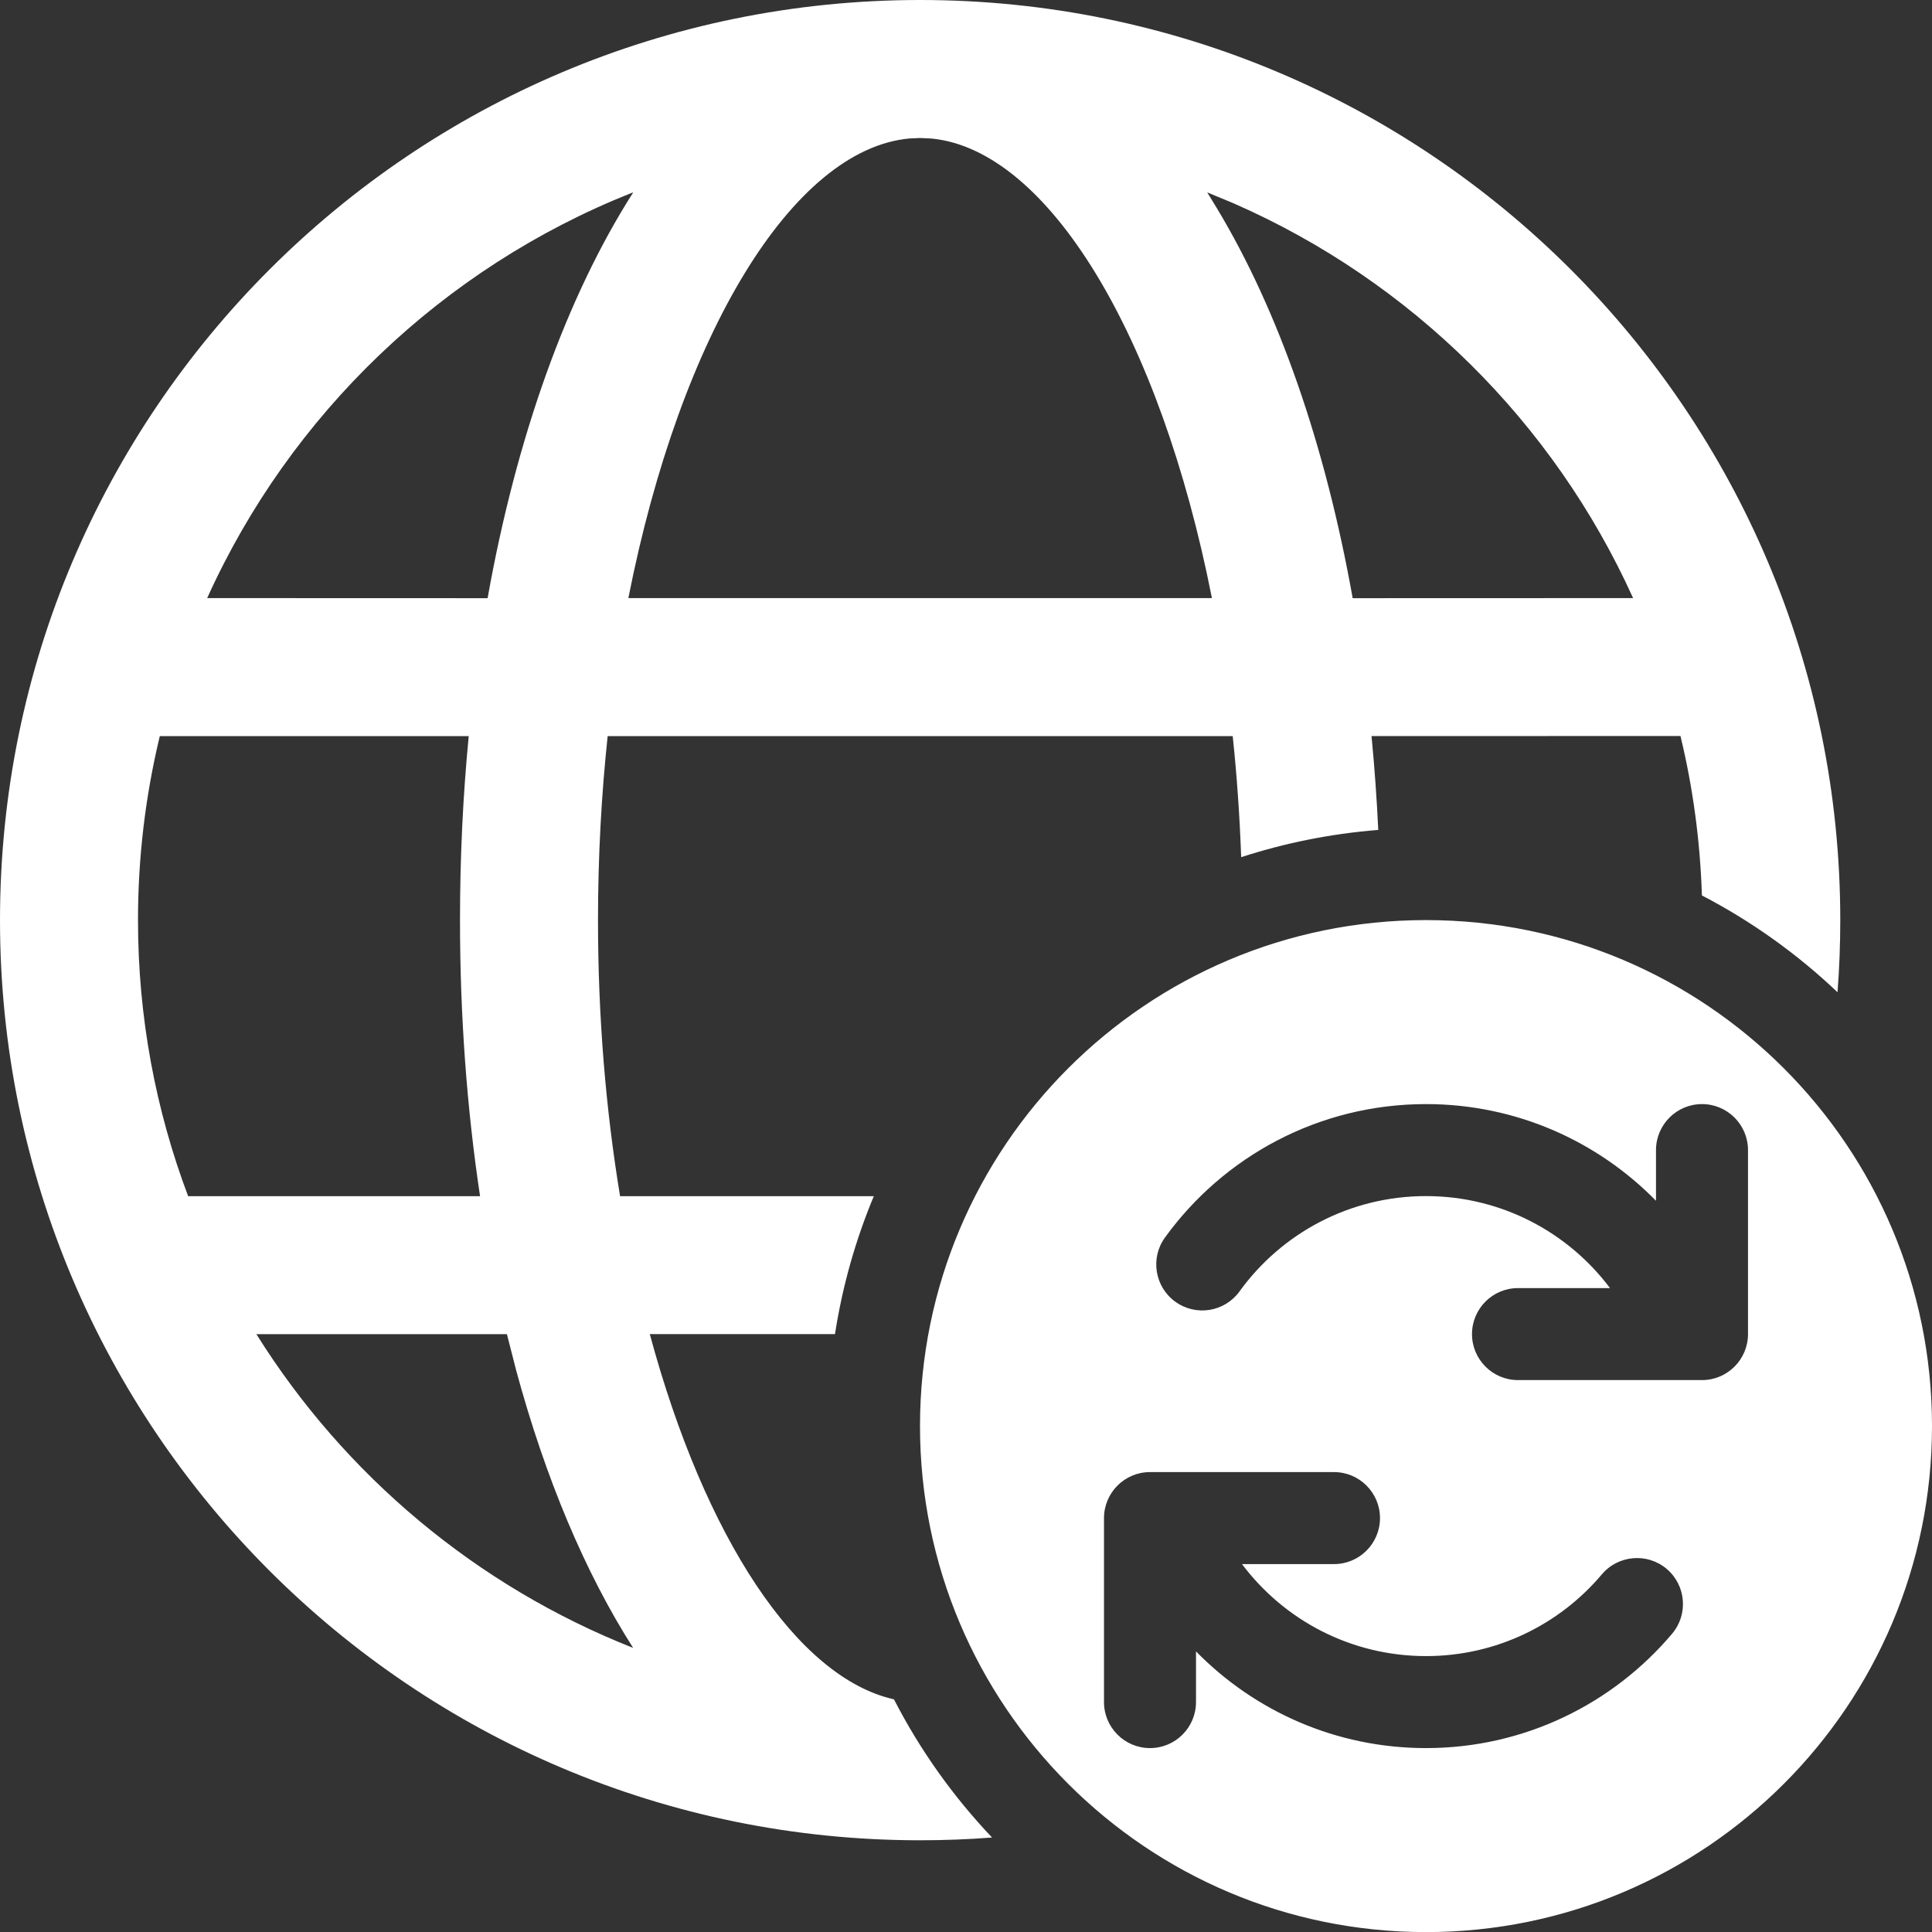 <?xml version="1.0" encoding="utf-8"?>
<svg xmlns="http://www.w3.org/2000/svg" fill="none" height="100%" overflow="visible" preserveAspectRatio="none" style="display: block;" viewBox="0 0 21 21" width="100%">
<rect x="0" y="0" width="21" height="21" fill="#333333" stroke="none"/>
<path d="M10.002 0C15.525 0 20.003 4.478 20.003 10.002C20.003 10.265 19.993 10.526 19.973 10.785C19.535 10.369 19.039 10.014 18.499 9.733C18.48 9.138 18.401 8.558 18.266 8L14.908 8.001C14.94 8.336 14.965 8.676 14.981 9.021C14.465 9.062 13.966 9.163 13.491 9.317C13.475 8.867 13.444 8.428 13.399 8.001H6.605C6.537 8.641 6.5 9.311 6.5 10.002C6.5 11.061 6.586 12.071 6.74 13.002H9.498C9.3 13.476 9.157 13.978 9.076 14.501H7.063C7.661 16.716 8.664 18.235 9.717 18.471C10 19.022 10.36 19.527 10.783 19.973C10.525 19.993 10.264 20.003 10.002 20.003C4.478 20.003 0 15.525 0 10.002C0 4.478 4.478 0 10.002 0ZM5.51 14.502L2.787 14.502C3.746 16.035 5.179 17.24 6.882 17.912C6.359 17.093 5.928 16.066 5.611 14.897L5.51 14.502ZM5.095 8.001H1.737L1.733 8.018C1.581 8.654 1.5 9.319 1.5 10.002C1.5 11.058 1.693 12.069 2.045 13.002L5.218 13.002C5.075 12.052 5 11.044 5 10.002C5 9.318 5.032 8.648 5.095 8.001ZM6.883 2.091L6.86 2.099C4.812 2.914 3.156 4.501 2.252 6.501L5.3 6.502C5.613 4.749 6.16 3.223 6.883 2.091ZM10.002 1.5L9.886 1.505C8.62 1.621 7.398 3.623 6.83 6.501H13.173C12.607 3.631 11.389 1.632 10.128 1.506L10.002 1.5ZM13.122 2.091L13.228 2.265C13.898 3.377 14.406 4.837 14.703 6.502L17.751 6.501C16.887 4.59 15.336 3.055 13.413 2.212L13.122 2.091ZM10 15.501C10 18.538 12.462 21.001 15.5 21.001C18.538 21.001 21 18.538 21 15.501C21 12.463 18.538 10.001 15.5 10.001C12.462 10.001 10 12.463 10 15.501ZM18.5 12.001C18.776 12.001 19 12.225 19 12.501V14.501C19 14.777 18.776 15.001 18.5 15.001H16.5C16.224 15.001 16 14.777 16 14.501C16 14.225 16.224 14.001 16.5 14.001H17.5C17.044 13.393 16.317 13.001 15.5 13.001C14.667 13.001 13.928 13.408 13.473 14.037C13.311 14.261 12.999 14.311 12.775 14.149C12.551 13.987 12.501 13.674 12.663 13.451C13.298 12.573 14.332 12.001 15.5 12.001C16.48 12.001 17.365 12.404 18 13.052V12.501C18 12.225 18.224 12.001 18.5 12.001ZM13 17.95V18.501C13 18.777 12.776 19.001 12.5 19.001C12.224 19.001 12 18.777 12 18.501V16.501C12 16.225 12.224 16.001 12.5 16.001H14.5C14.776 16.001 15 16.225 15 16.501C15 16.777 14.776 17.001 14.5 17.001H13.5C13.956 17.609 14.683 18.001 15.5 18.001C16.266 18.001 16.952 17.657 17.411 17.113C17.589 16.902 17.905 16.875 18.116 17.053C18.327 17.232 18.353 17.547 18.175 17.758C17.534 18.517 16.573 19.001 15.5 19.001C14.52 19.001 13.635 18.598 13 17.95Z" fill="white" id="Shape"/>
</svg>